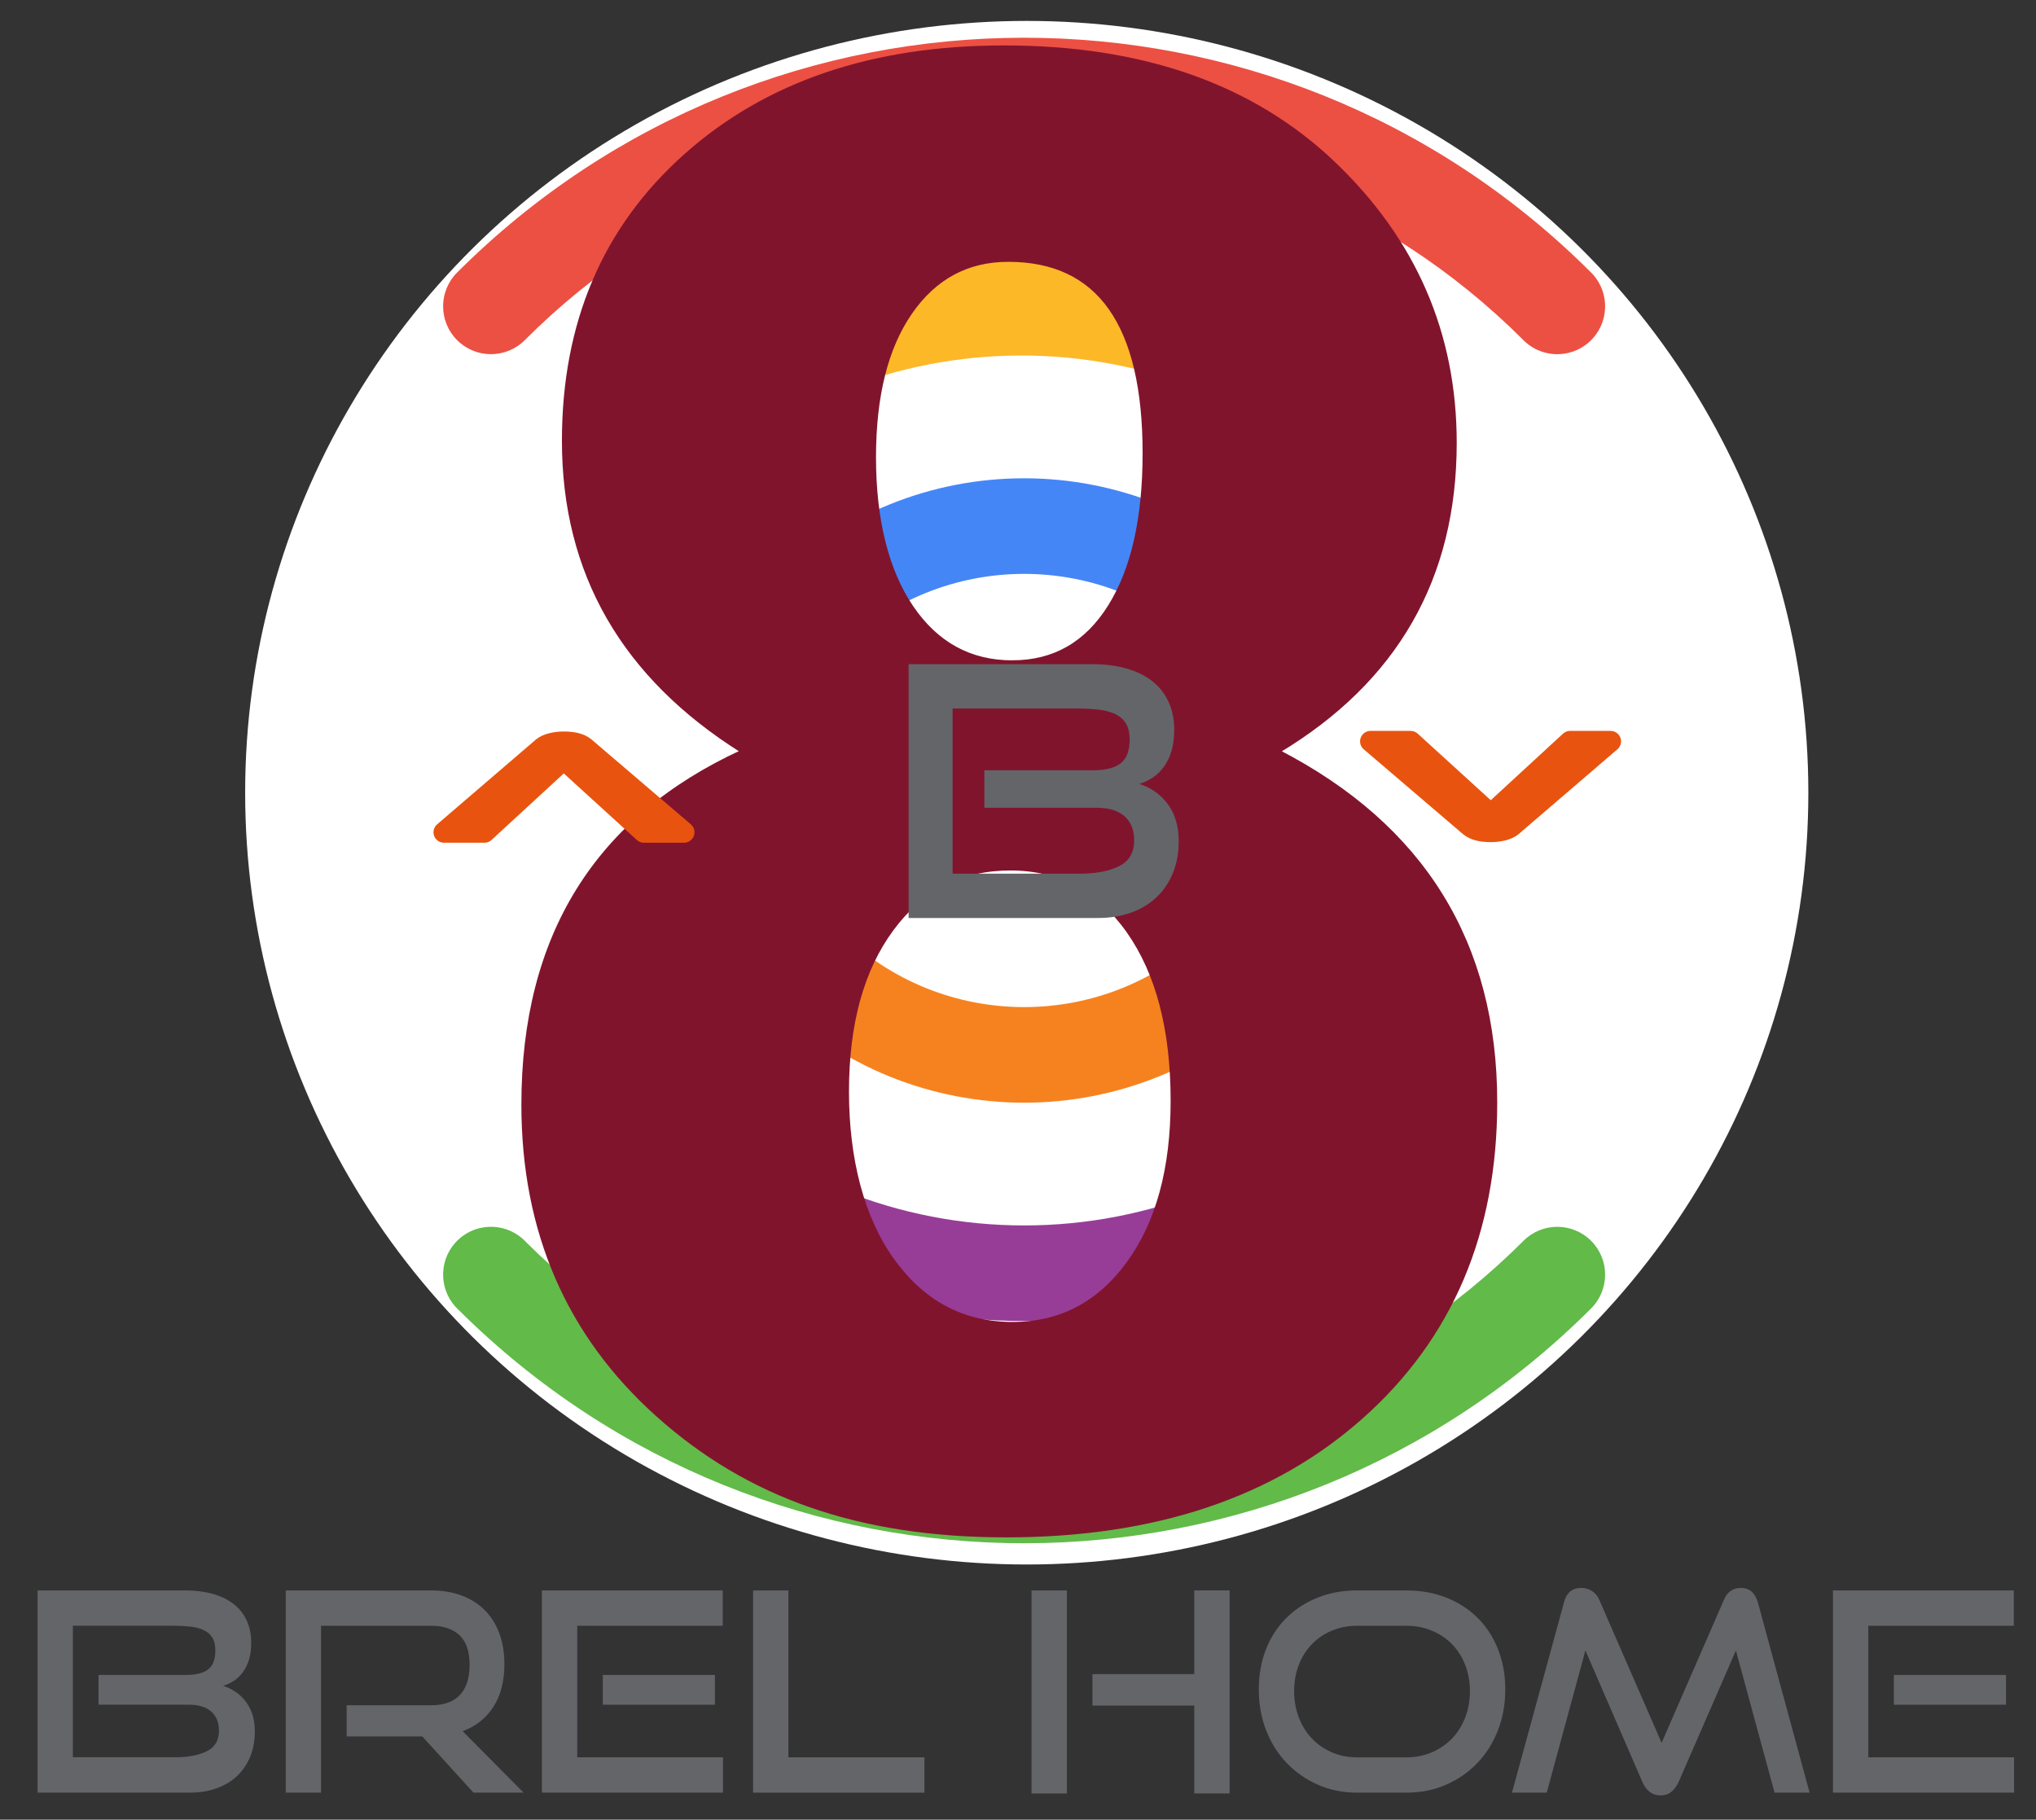 <svg xmlns="http://www.w3.org/2000/svg" xmlns:xlink="http://www.w3.org/1999/xlink" viewBox="0 0 584 522"><rect x="0" y="0" width="584" height="522" fill="#333333" stroke="none"/><defs><style>.cls-1{fill:#81142d;mix-blend-mode:overlay;stroke:#81142d;stroke-miterlimit:10;}.cls-2{fill:#fff;}.cls-3{fill:#ec5043;}.cls-4{isolation:isolate;}.cls-5{fill:#fcb827;}.cls-6{clip-path:url(#clippath-1);}.cls-7{fill:#f6821f;}.cls-8{fill:#4586f7;}.cls-9{fill:#636569;}.cls-10{clip-path:url(#clippath);}.cls-11{fill:#62ba49;}.cls-12{fill:none;}.cls-13{fill:#973d97;}.cls-14{fill:#e8540d;stroke:#e8540f;stroke-linecap:round;stroke-linejoin:round;stroke-width:6px;}</style><clipPath id="clippath"><rect class="cls-12" x="116.38" y="2.76" width="354.75" height="258"></rect></clipPath><clipPath id="clippath-1"><rect class="cls-12" x="116.38" y="192.76" width="354.75" height="258"></rect></clipPath></defs><g class="cls-4"><g id="Layer_3"><g id="Layer_2"><ellipse class="cls-2" cx="294.51" cy="227.4" rx="224.19" ry="221.4"></ellipse><g class="cls-10"><path class="cls-3" d="m455.92,77.72c-89.89-89.37-235.16-89.17-324.8.46-5.36,5.35-5.36,14.04,0,19.4,5.36,5.36,14.04,5.36,19.4,0,78.94-78.92,206.86-79.12,286.03-.43,5.12,5.59,13.81,5.98,19.4.86,5.59-5.12,5.98-13.8.86-19.4-.29-.31-.58-.6-.89-.89"></path><path class="cls-5" d="m175.44,123.24c-5.36,5.35-5.36,14.04,0,19.4,5.36,5.36,14.04,5.36,19.4,0,54.21-54.21,142.1-54.21,196.32,0,5.36,5.36,14.04,5.36,19.4,0,5.36-5.36,5.36-14.04,0-19.4-64.92-64.91-170.19-64.91-235.11,0"></path><path class="cls-8" d="m221.26,167.22c-5.36,5.36-5.36,14.04,0,19.39,5.36,5.36,14.04,5.36,19.4,0,29.32-29.31,76.85-29.31,106.17,0,5.35,5.36,14.04,5.36,19.39,0,5.36-5.35,5.36-14.04,0-19.39-40.03-40.02-104.94-40.02-144.97,0"></path></g><g class="cls-6"><path class="cls-11" d="m131.59,375.81c89.89,89.37,235.16,89.17,324.8-.46,5.36-5.36,5.36-14.04,0-19.4-5.36-5.36-14.04-5.36-19.4,0-78.94,78.92-206.86,79.12-286.03.43-5.12-5.59-13.81-5.98-19.4-.86-5.59,5.12-5.98,13.8-.86,19.4.29.31.58.6.89.89"></path><path class="cls-13" d="m411.32,330.28c5.36-5.35,5.36-14.04,0-19.4-5.36-5.36-14.04-5.36-19.4,0-54.21,54.21-142.1,54.21-196.32,0-5.36-5.36-14.04-5.36-19.4,0-5.35,5.36-5.35,14.04,0,19.4,64.92,64.91,170.19,64.91,235.11,0"></path><path class="cls-7" d="m366.25,286.31c5.36-5.36,5.36-14.04,0-19.39-5.36-5.36-14.04-5.36-19.4,0-29.32,29.31-76.85,29.31-106.18,0-5.35-5.36-14.04-5.36-19.39,0-5.36,5.35-5.36,14.04,0,19.39,40.03,40.02,104.94,40.02,144.97,0"></path></g><path class="cls-1" d="m212.93,215.55c-34.17-21.45-51.25-51.15-51.25-89.09,0-33.77,11.62-61.03,34.86-81.79,23.24-20.76,53.73-31.14,91.48-31.14,39.73,0,71.21,11.08,94.46,33.22,23.24,22.15,34.86,48.92,34.86,80.3,0,38.74-16.89,68.23-50.66,88.5,41.52,21.45,62.28,55.03,62.28,100.71,0,37.35-12.77,67.39-38.29,90.14-25.53,22.75-59.55,34.12-102.06,34.12s-74.24-11.52-99.97-34.56c-25.73-23.04-38.59-52.74-38.59-89.09,0-48.27,20.95-82.04,62.87-101.31Zm77.47,164.18c13.71,0,24.78-5.8,33.22-17.39,8.44-11.59,12.66-27.11,12.66-46.53,0-20.41-4.22-36.61-12.66-48.61-8.45-11.99-19.72-17.99-33.82-17.99s-25.43,5.8-33.97,17.39c-8.54,11.59-12.81,27.1-12.81,46.53s4.37,36.37,13.11,48.46c8.74,12.09,20.16,18.13,34.27,18.13Zm0-189.81c11.92,0,21.2-5.31,27.86-15.94,6.65-10.62,9.98-25.28,9.98-43.95,0-36.95-13.01-55.42-39.03-55.42-11.72,0-21.06,5.02-28.01,15.05-6.96,10.03-10.43,23.89-10.43,41.57s3.58,32.38,10.73,42.91c7.15,10.53,16.78,15.79,28.9,15.79Z"></path></g><path class="cls-9" d="m260.62,263.34v-72.81h52.78c3.5,0,6.7.4,9.57,1.2,2.88.8,5.34,1.99,7.39,3.56,2.05,1.57,3.64,3.54,4.76,5.91,1.12,2.37,1.69,5.09,1.69,8.16,0,2.34-.26,4.37-.79,6.11-.53,1.74-1.26,3.24-2.18,4.51-.93,1.27-2,2.3-3.22,3.1-1.22.8-2.5,1.4-3.82,1.8,3.37,1.07,6.1,3.01,8.18,5.81,2.08,2.81,3.12,6.34,3.12,10.62,0,3.34-.55,6.36-1.64,9.06s-2.65,5.03-4.66,6.96c-2.02,1.94-4.46,3.42-7.34,4.46-2.88,1.04-6.07,1.55-9.57,1.55h-54.26Zm21.73-31.65v-10.72h31.15c3.57,0,6.22-.67,7.94-2,1.72-1.33,2.58-3.61,2.58-6.81,0-1.94-.36-3.49-1.09-4.66-.73-1.17-1.77-2.07-3.12-2.7-1.36-.63-2.98-1.05-4.86-1.25-1.88-.2-3.99-.3-6.3-.3h-35.41v47.38h36.51c4.56,0,8.3-.71,11.21-2.14,2.91-1.43,4.36-3.9,4.36-7.42,0-2.99-.93-5.3-2.78-6.92-1.85-1.63-4.56-2.44-8.13-2.44h-32.04Z"></path><path class="cls-14" d="m196.19,238.75h-11.49l-23-20.95-22.74,20.95h-11.62l28.36-24.35c.6-.49,1.45-.87,2.55-1.15,1.11-.27,2.26-.41,3.45-.41,1.45,0,2.66.14,3.64.41.98.27,1.77.66,2.37,1.15l28.49,24.35Z"></path><path class="cls-14" d="m393.13,212.67h11.49l23,20.95,22.74-20.95h11.62l-28.36,24.35c-.6.49-1.45.87-2.55,1.15-1.11.27-2.26.41-3.45.41-1.45,0-2.66-.14-3.64-.41-.98-.27-1.77-.66-2.37-1.15l-28.49-24.35Z"></path><g><path class="cls-9" d="m10.78,514.25v-58.01h42.45c2.82,0,5.39.32,7.7.96,2.31.64,4.3,1.58,5.94,2.83,1.65,1.25,2.93,2.82,3.83,4.71.9,1.89,1.36,4.06,1.36,6.5,0,1.86-.21,3.48-.64,4.87-.43,1.38-1.01,2.58-1.76,3.59-.75,1.01-1.61,1.84-2.59,2.47-.98.64-2.01,1.12-3.07,1.44,2.71.85,4.91,2.39,6.58,4.63,1.68,2.24,2.51,5.06,2.51,8.46,0,2.66-.44,5.07-1.32,7.22-.88,2.15-2.13,4-3.75,5.54-1.62,1.54-3.59,2.73-5.91,3.55-2.31.83-4.88,1.24-7.7,1.24H10.78Zm17.48-25.22v-8.54h25.06c2.87,0,5-.53,6.38-1.6,1.38-1.06,2.07-2.87,2.07-5.43,0-1.54-.29-2.78-.88-3.71-.59-.93-1.42-1.65-2.51-2.15-1.09-.51-2.39-.84-3.91-1s-3.21-.24-5.07-.24h-28.49v37.74h29.36c3.67,0,6.68-.57,9.02-1.71,2.34-1.14,3.51-3.11,3.51-5.91,0-2.38-.75-4.22-2.23-5.52-1.49-1.3-3.67-1.95-6.54-1.95h-25.77Z"></path><path class="cls-9" d="m135.81,514.25l-14.68-16.12h-21.7v-8.94h24.18c3.67,0,6.44-.98,8.3-2.95,1.86-1.97,2.79-4.87,2.79-8.7s-.97-6.65-2.91-8.46c-1.94-1.81-4.66-2.71-8.16-2.71h-31.54v47.88h-10.13v-58.01h41.65c3.3,0,6.25.49,8.86,1.48,2.61.99,4.81,2.39,6.62,4.23,1.81,1.84,3.19,4.06,4.15,6.66.96,2.61,1.44,5.53,1.44,8.78,0,4.84-1.04,8.9-3.11,12.17-2.08,3.27-5.03,5.63-8.86,7.06l17.47,17.63h-14.36Z"></path><path class="cls-9" d="m155.44,514.25v-58.01h51.87v10.13h-41.73v37.74h41.81v10.13h-51.95Zm17.47-25.22v-8.54h32.16v8.54h-32.16Z"></path><path class="cls-9" d="m216.01,514.25v-58.01h10.13v47.88h39.02v10.13h-49.15Z"></path><path class="cls-9" d="m295.88,514.49v-58.25h10.14v58.25h-10.14Zm46.68,0v-25.22h-29.21v-9.02h29.21v-24.02h10.13v58.25h-10.13Z"></path><path class="cls-9" d="m389.24,514.25c-4.04,0-7.78-.76-11.21-2.27-3.43-1.52-6.41-3.59-8.94-6.22-2.53-2.63-4.5-5.76-5.91-9.38-1.41-3.62-2.11-7.53-2.11-11.73s.71-8.14,2.11-11.65c1.41-3.51,3.38-6.5,5.91-8.98,2.53-2.48,5.51-4.39,8.94-5.75,3.43-1.36,7.17-2.03,11.21-2.03h14.12c4.2,0,8.04.69,11.53,2.08,3.48,1.38,6.48,3.32,8.98,5.82,2.5,2.5,4.44,5.49,5.82,8.98,1.38,3.48,2.08,7.33,2.08,11.53s-.71,8.11-2.11,11.73c-1.41,3.62-3.38,6.74-5.91,9.38-2.53,2.63-5.52,4.71-8.98,6.22-3.46,1.52-7.26,2.27-11.41,2.27h-14.12Zm14.12-10.13c2.66,0,5.11-.48,7.34-1.44,2.23-.96,4.16-2.28,5.78-3.95,1.62-1.68,2.88-3.68,3.79-6.02.9-2.34,1.36-4.87,1.36-7.58s-.45-5.23-1.36-7.54c-.91-2.31-2.17-4.29-3.79-5.94-1.62-1.65-3.55-2.94-5.78-3.87-2.24-.93-4.68-1.4-7.34-1.4h-14.12c-2.61,0-5.01.47-7.22,1.4-2.21.93-4.11,2.22-5.71,3.87-1.6,1.65-2.85,3.62-3.75,5.9-.9,2.29-1.35,4.81-1.35,7.58s.45,5.24,1.35,7.58c.91,2.34,2.15,4.35,3.75,6.02,1.6,1.68,3.5,2.99,5.71,3.95,2.21.96,4.61,1.44,7.22,1.44h14.12Z"></path><path class="cls-9" d="m509.01,514.25l-11.09-40.78-16.44,37.74c-.59,1.22-1.29,2.17-2.11,2.83-.83.66-1.85,1-3.07,1-2.34,0-4.07-1.28-5.19-3.83l-16.36-37.74-11.09,40.78h-9.97l14.92-54.58c.69-2.77,2.37-4.15,5.03-4.15,1.06,0,2.06.29,2.99.88s1.64,1.44,2.11,2.55l17.87,41.01,17.87-41.01c.96-2.29,2.58-3.43,4.87-3.43,2.45,0,4.07,1.38,4.87,4.15l14.84,54.58h-10.05Z"></path><path class="cls-9" d="m525.76,514.25v-58.01h51.87v10.13h-41.73v37.74h41.81v10.13h-51.95Zm17.48-25.22v-8.54h32.16v8.54h-32.16Z"></path></g></g></g></svg>